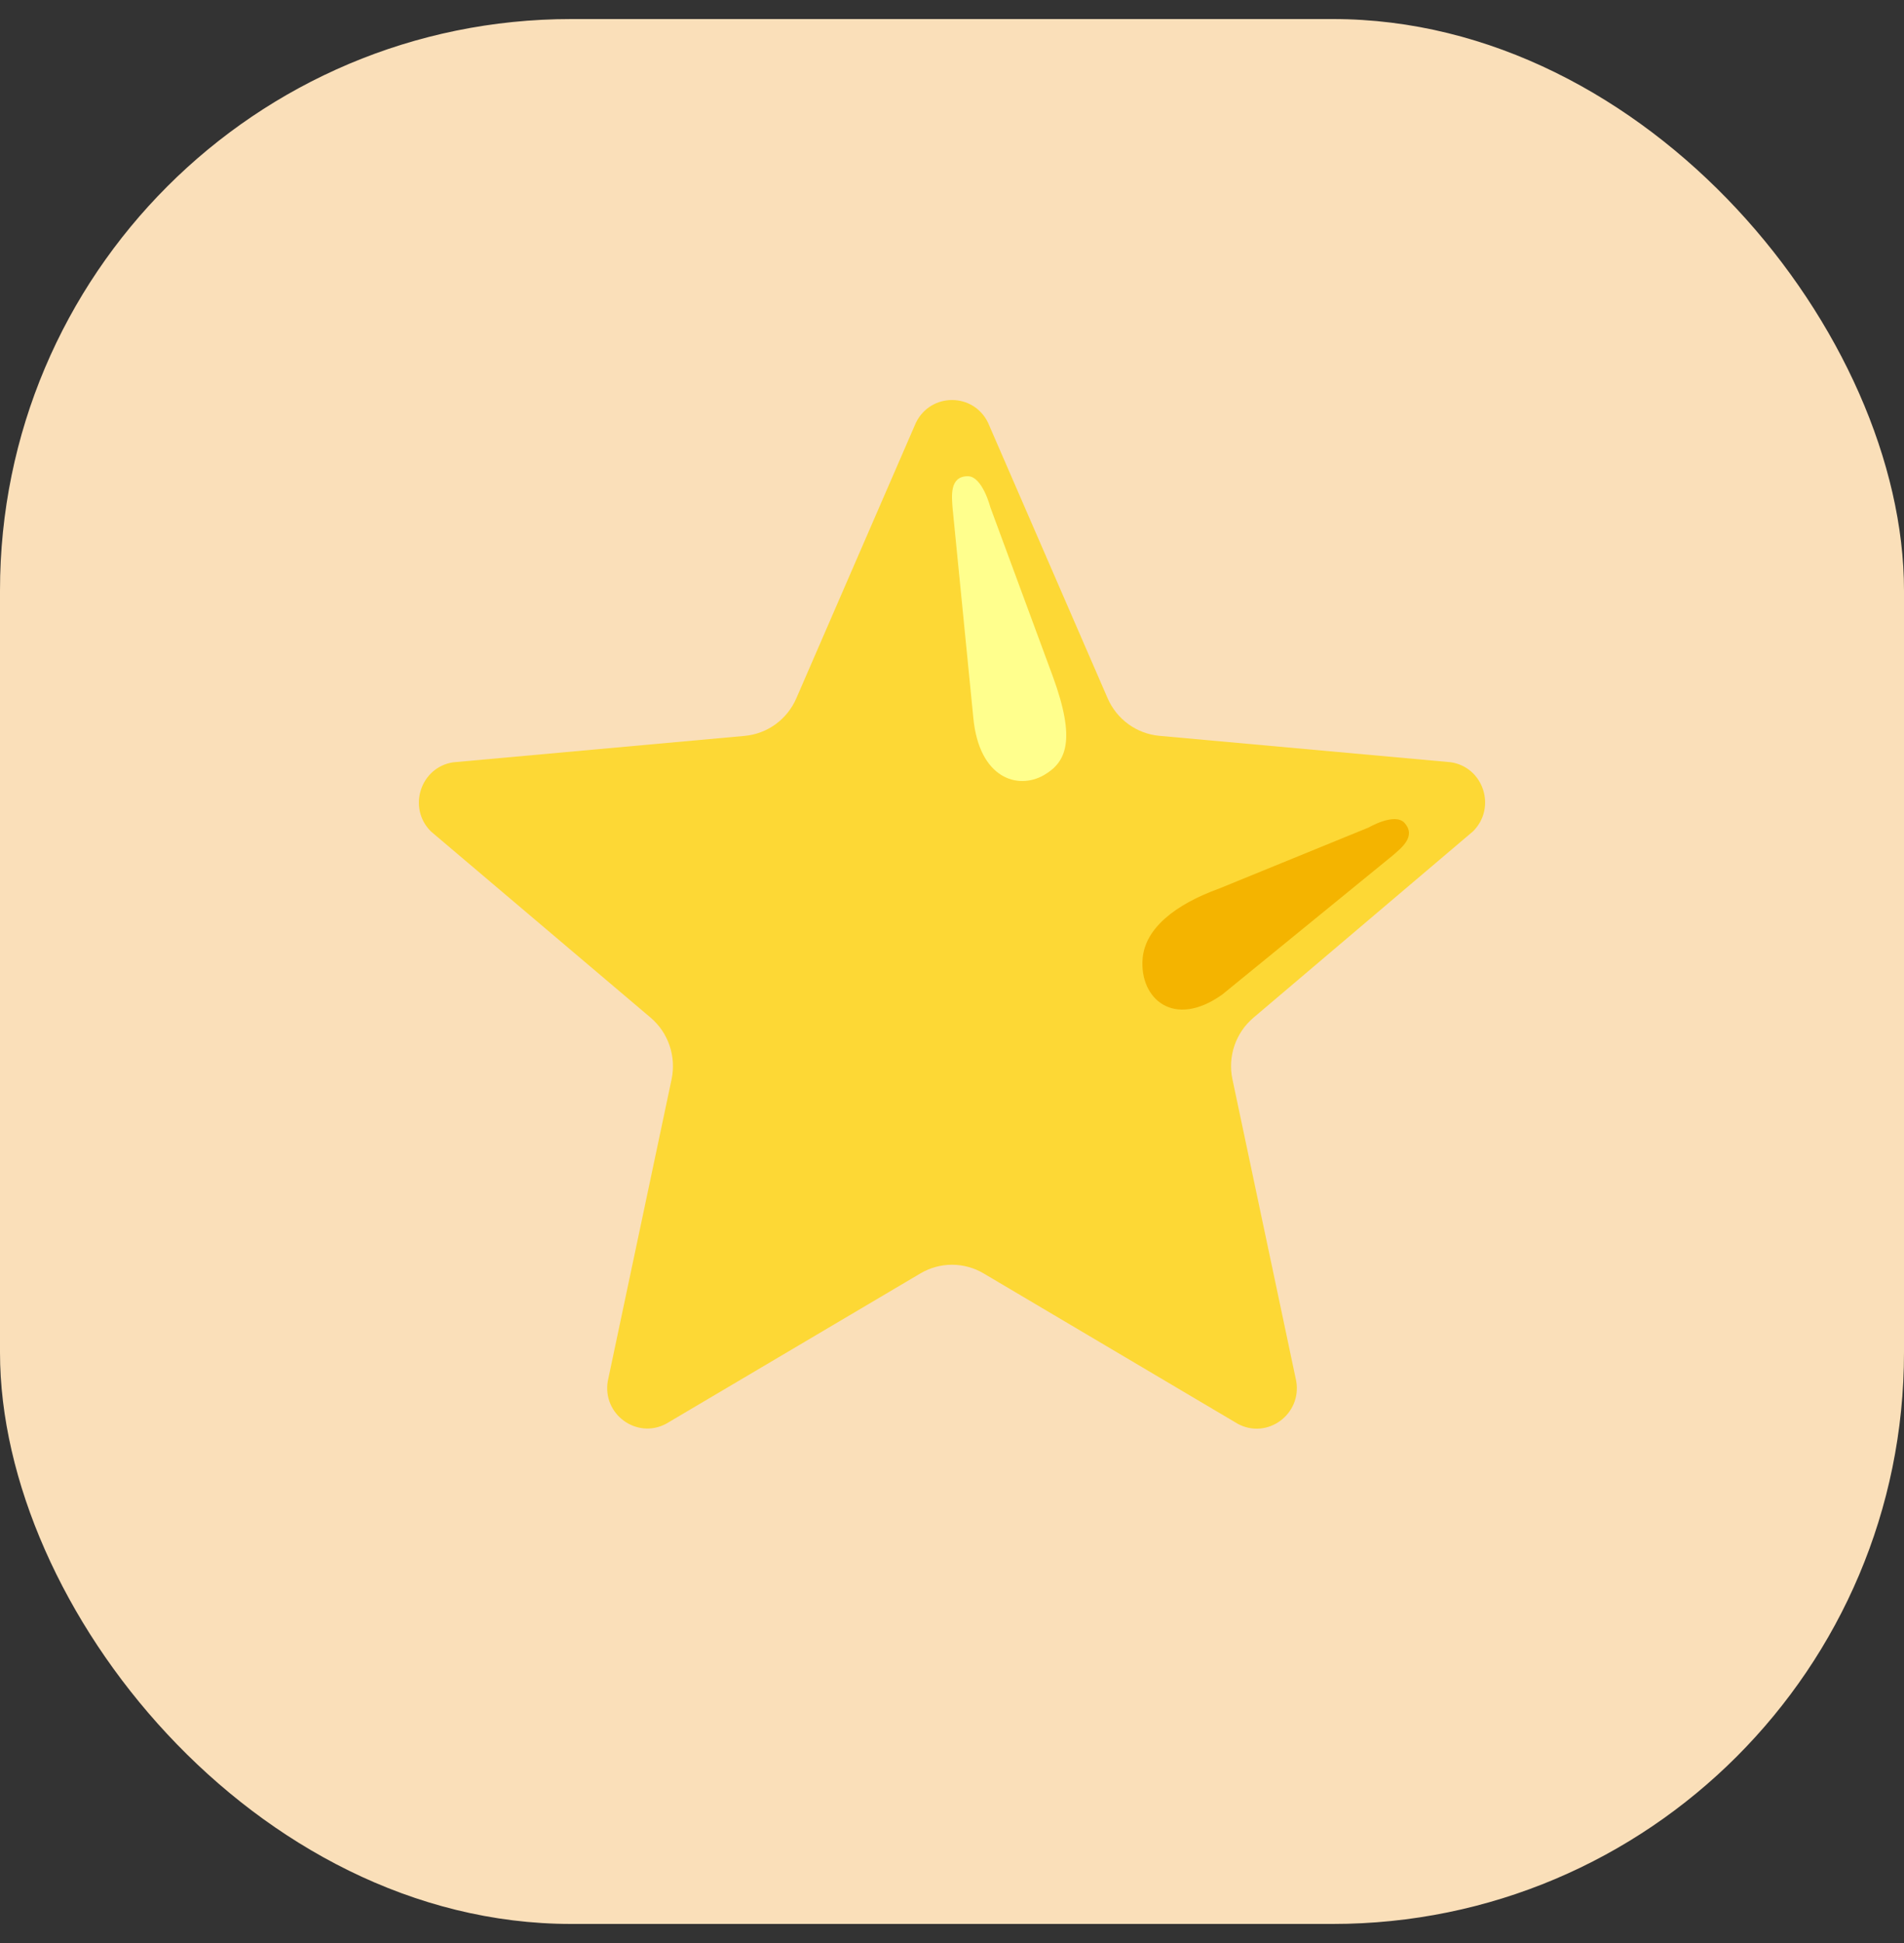 <svg width="50" height="51" viewBox="0 0 50 51" fill="none" xmlns="http://www.w3.org/2000/svg">
<rect x="0" y="0" width="50" height="51" fill="#333333" stroke="none"/>
<rect y="0.5" width="50" height="50" rx="15" fill="#FADFB9"/>
<path d="M25.945 11.092L29.086 18.326C29.204 18.599 29.393 18.834 29.632 19.008C29.871 19.181 30.151 19.287 30.444 19.314L38.096 20.007C38.961 20.134 39.307 21.206 38.679 21.824L32.916 26.713C32.449 27.109 32.236 27.732 32.365 28.332L34.04 36.253C34.187 37.122 33.284 37.787 32.509 37.375L25.831 33.425C25.579 33.276 25.292 33.197 25 33.197C24.708 33.197 24.422 33.276 24.17 33.425L17.491 37.372C16.719 37.782 15.813 37.12 15.961 36.251L17.636 28.33C17.762 27.729 17.552 27.107 17.085 26.711L11.319 21.826C10.694 21.211 11.039 20.136 11.903 20.009L19.554 19.316C19.847 19.289 20.128 19.184 20.367 19.01C20.606 18.836 20.794 18.601 20.912 18.329L24.053 11.094C24.443 10.302 25.558 10.302 25.945 11.092Z" fill="#FDD835"/>
<path d="M25.561 18.852L25.015 13.334C24.993 13.027 24.931 12.5 25.415 12.5C25.798 12.5 26.006 13.312 26.006 13.312L27.643 17.742C28.261 19.427 28.007 20.005 27.411 20.347C26.726 20.737 25.716 20.432 25.561 18.852Z" fill="#FFFF8D"/>
<path d="M32.098 26.104L36.579 22.45C36.801 22.257 37.2 21.949 36.881 21.598C36.627 21.321 35.942 21.72 35.942 21.72L32.02 23.321C30.851 23.744 30.075 24.369 30.006 25.157C29.917 26.207 30.819 27.016 32.098 26.104Z" fill="#F4B400"/>
</svg>
